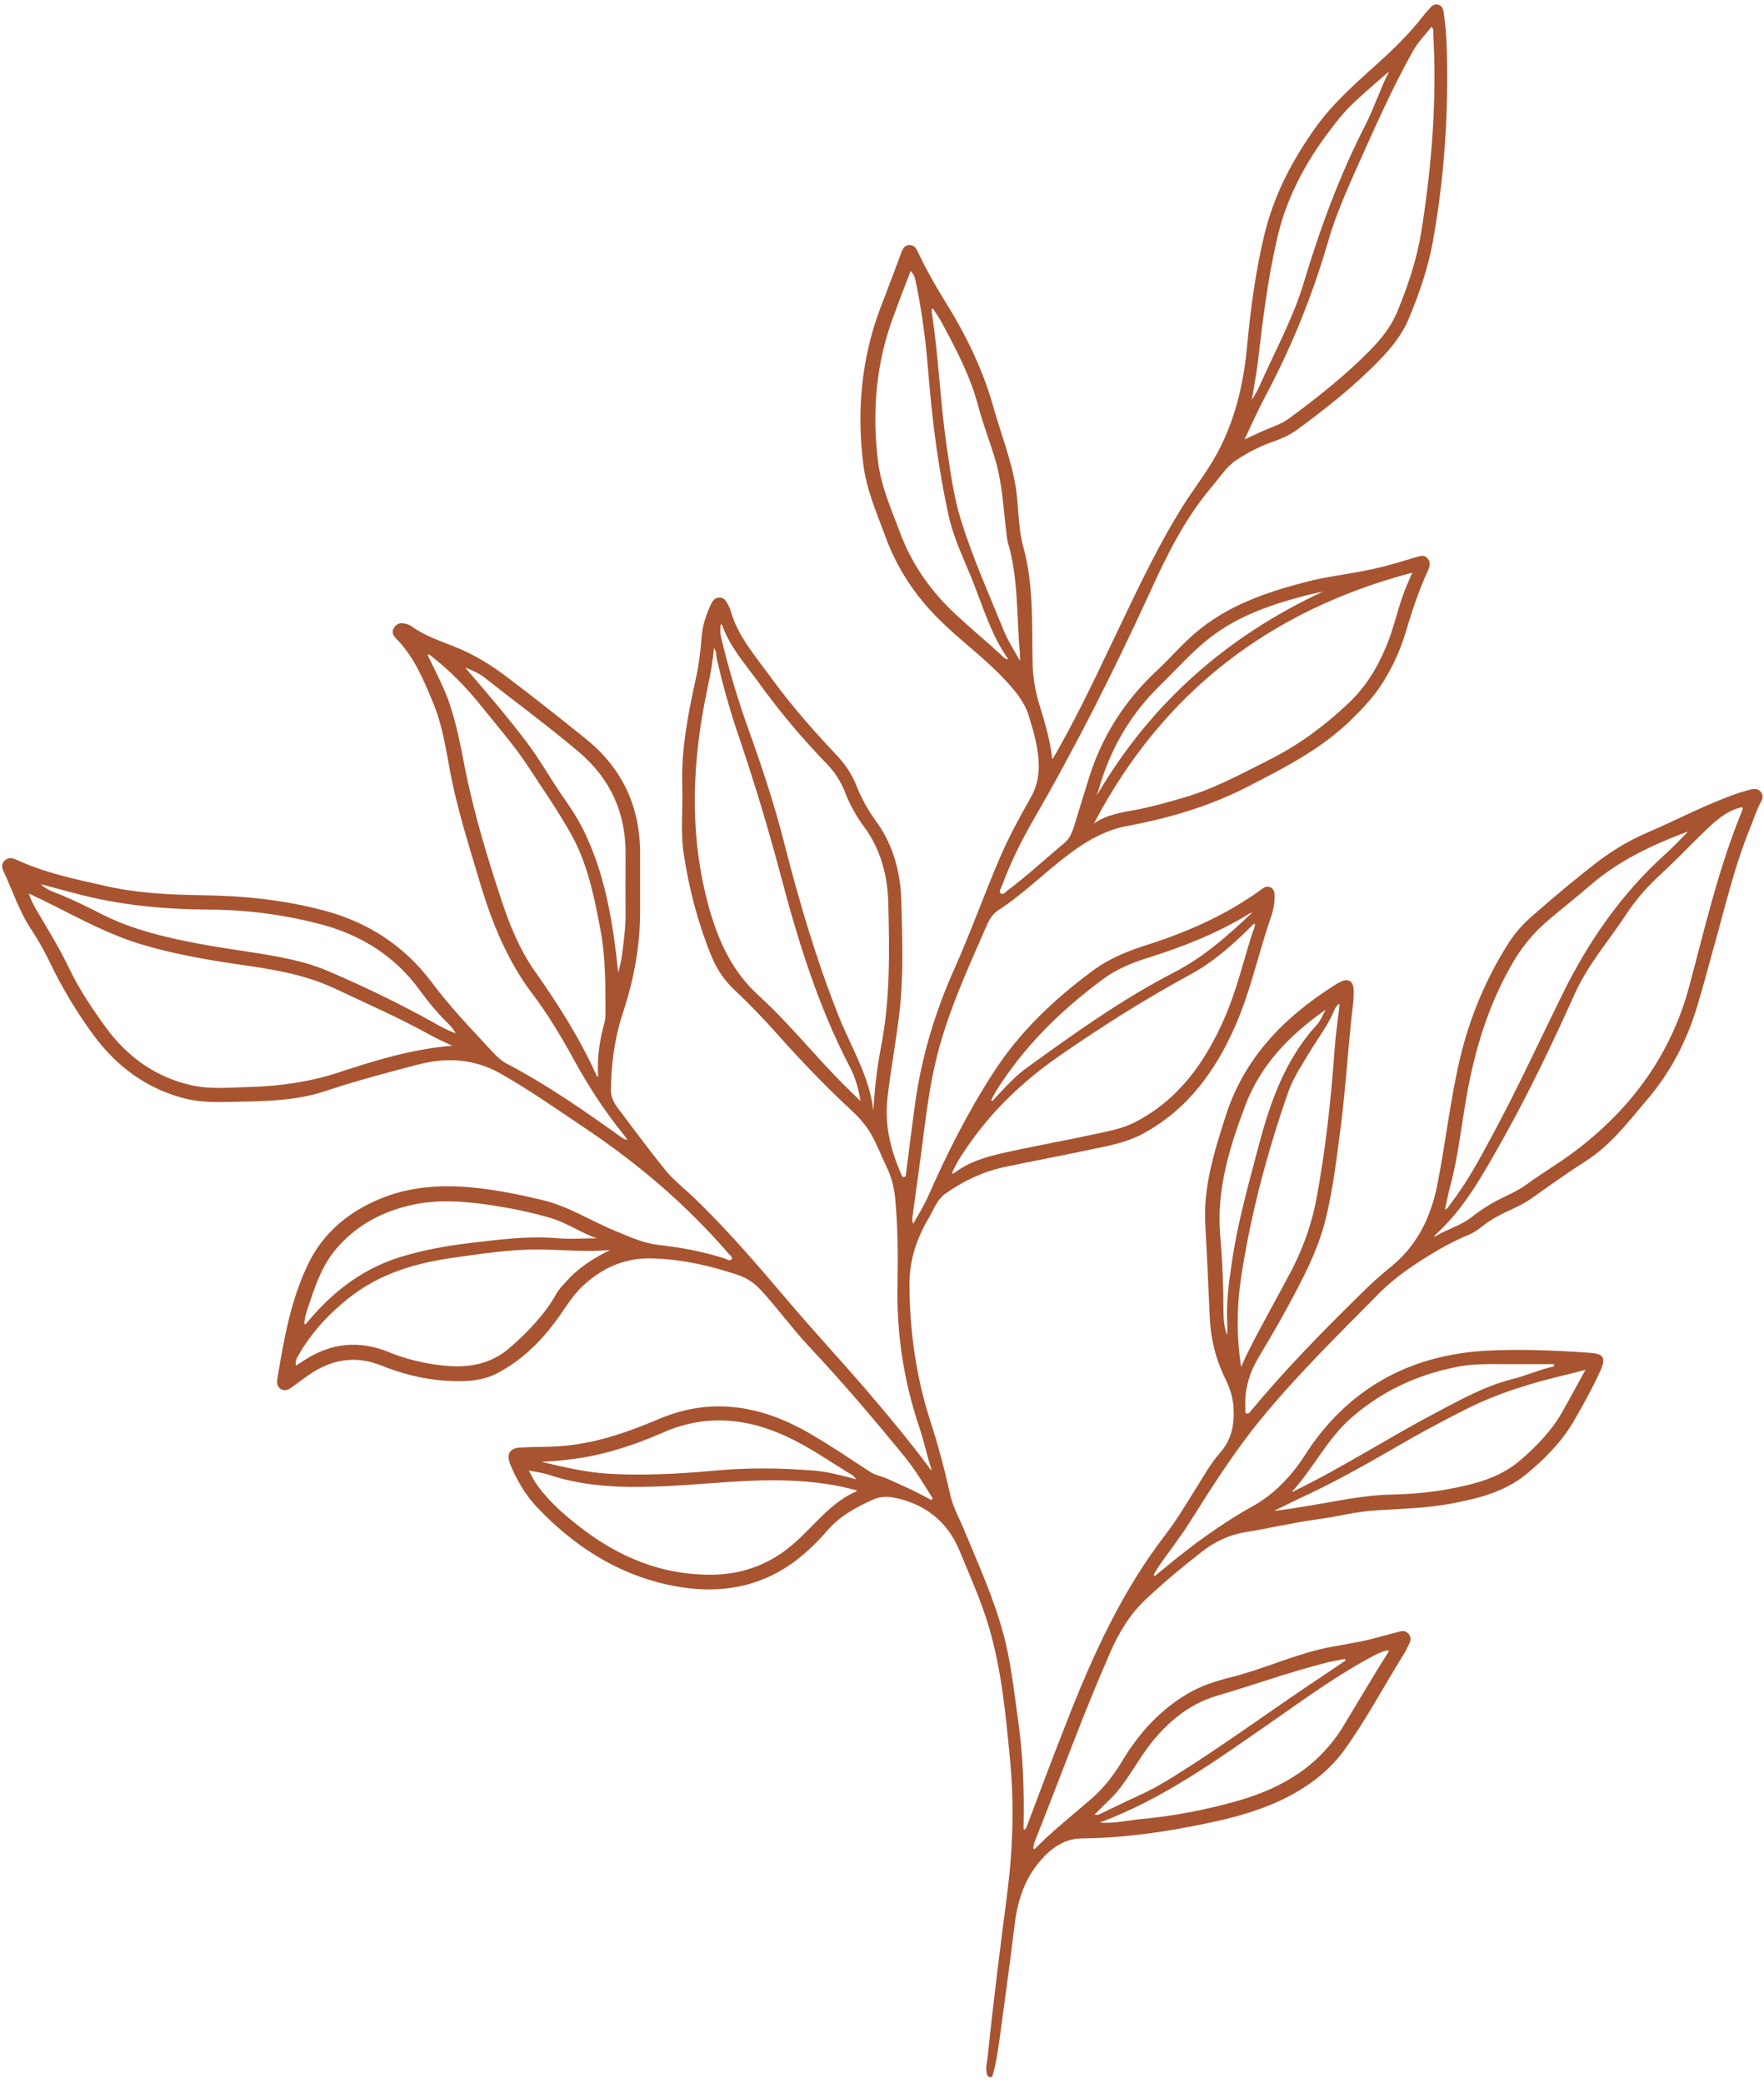 <svg xmlns="http://www.w3.org/2000/svg" width="244" height="288" viewBox="0 0 244 288" fill="none"><path d="M183.02 81.8C182.18 81.98 181.35 82.15 180.51 82.36C175.46 83.7 170.55 85.39 166.47 88.91C164.31 90.74 162.43 92.86 160.41 94.83C156.68 98.46 154.04 102.79 152.4 107.76C152.16 108.57 151.91 109.38 151.7 110.01C159.12 97.29 169.67 87.99 183.02 81.79V81.8ZM169.75 184.64C169.75 183.83 169.78 183.3 169.75 182.77C169.61 179.95 169.99 177.2 170.41 174.42C171.21 168.99 172.71 163.71 174.1 158.43C175.7 152.37 177.76 146.52 182.08 141.77C182.64 141.17 182.95 140.36 183.37 139.62C178.46 143.04 174.42 147.16 172.26 152.83C170.07 158.64 168.25 164.49 168.78 170.83C169.09 174.35 169.23 177.91 169.23 181.47C169.26 182.46 169.3 183.44 169.75 184.64ZM173.23 126.16C172.92 126.3 172.81 126.3 172.74 126.37C168.39 129.05 163.65 130.91 158.81 132.43C156.55 133.13 154.35 134.05 152.47 135.46C146.69 139.76 141.6 144.73 137.74 150.93C137.5 151.32 137.32 151.71 137.11 152.09C137.18 152.16 137.21 152.2 137.28 152.23C137.56 151.95 137.8 151.63 138.08 151.35C139.37 149.98 140.62 148.64 142.16 147.55C148.64 142.86 155.15 138.21 162.29 134.51C166.37 132.43 169.74 129.47 173.23 126.16ZM214.96 188.94V188.62H209.91C207.05 188.66 204.16 188.44 201.34 189.04C195.87 190.13 190.96 192.46 186.78 196.16C183.54 199.05 181.62 203.1 178.7 206.27C178.91 206.23 179.05 206.16 179.22 206.06C185.84 202.82 192.04 198.8 198.59 195.35C201.93 193.59 205.31 191.69 209.04 190.73C211.06 190.24 212.94 189.36 214.96 188.93V188.94ZM186.12 229.59C186.09 229.52 186.05 229.45 186.02 229.38C185.15 229.56 184.28 229.7 183.41 229.91C178.32 231.21 173.34 233.01 168.29 234.49C164.39 235.65 161.36 238.22 158.85 241.5C157.35 243.54 156.13 245.8 154.5 247.77C153.56 248.86 152.44 249.81 151.4 250.91C151.92 251.02 152.27 250.77 152.62 250.59C154.22 249.85 155.82 249.04 157.46 248.3C159.27 247.49 160.98 246.5 162.65 245.45C169.51 241.15 176.03 236.33 182.78 231.85C183.89 231.11 185.01 230.37 186.12 229.6V229.59ZM85.52 134.47C85.73 133.59 85.94 132.88 86.01 132.22C86.29 130.14 86.57 128.06 86.53 125.98C86.5 123.3 86.53 120.63 86.53 117.95C86.53 112.24 84.37 107.63 80.05 103.96C75.84 100.4 71.41 97.16 67.09 93.74C66.32 93.14 65.45 92.72 64.34 92.3C67.3 95.72 70.05 98.96 72.67 102.38C74.73 105.06 76.33 108.05 78.31 110.8C79.46 112.46 80.47 114.15 81.27 115.98C83.88 121.79 84.82 127.99 85.52 134.48V134.47ZM74.97 202.15C78 202.85 81.03 203.59 84.13 203.77C88.9 204.05 93.67 203.81 98.45 203.38C103.19 202.92 107.89 202.96 112.63 203.34C114.58 203.52 116.46 204.01 118.41 204.54C118.13 204.05 117.75 203.87 117.43 203.69C114.89 202.14 112.45 200.45 109.8 199.11C103.91 196.12 97.85 195.34 91.62 198.12C87.89 199.74 84.03 201.04 79.99 201.64C78.32 201.89 76.65 202.03 74.97 202.13V202.15ZM192.15 9.86C190.55 11.27 188.91 12.64 187.38 14.09C185.88 15.46 184.66 17.08 183.44 18.71C180.27 23.01 177.83 27.76 176.65 33.01C175.36 38.58 174.66 44.28 174 49.96C173.79 51.76 173.44 53.52 173.16 55.28C173.61 54.58 174.03 53.84 174.34 53.1C176.46 48.34 178.97 43.8 180.44 38.76C182.67 31.36 185.35 24.14 188.87 17.27C190.09 14.87 190.93 12.27 192.14 9.87L192.15 9.86ZM82.56 171.22C80.37 170.48 78.48 169.11 76.25 168.44C73.53 167.63 70.75 167.07 67.96 166.64C64.34 166.11 60.68 165.79 57.02 166.6C53.15 167.45 49.77 169.14 46.99 172.13C44.52 174.74 43.54 177.98 42.46 181.22C42.29 181.82 42.08 182.45 42.11 183.12C42.39 183.08 42.42 182.87 42.56 182.77C46.22 178.37 50.57 175.12 56.15 173.58C59.6 172.59 63.12 172.06 66.67 171.68C70.19 171.26 73.71 170.9 77.26 171.22C79 171.36 80.74 171.22 82.55 171.22H82.56ZM129.06 42.66C129.06 42.66 128.96 42.7 128.89 42.7C128.89 42.91 128.86 43.09 128.89 43.26C129.83 49.28 130.04 55.41 130.91 61.44C131.43 65.03 131.89 68.63 132.97 72.08C134.57 77.15 136.73 82.01 138.75 86.95C139.31 88.43 140.21 89.77 141.08 91.39V90.37C140.59 85.19 140.91 79.94 139.37 74.87C139.3 74.55 139.27 74.2 139.23 73.88C138.78 70.25 138.64 66.59 137.52 63.06C136.82 60.81 135.95 58.55 135.33 56.23C134.28 52.18 132.37 48.51 130.42 44.89C130.04 44.11 129.51 43.41 129.06 42.67V42.66ZM152.09 252C154.01 252.18 155.85 251.72 157.7 251.54C162.4 251.12 167.04 250.2 171.56 248.9C177.41 247.17 182.39 244.21 185.74 238.79C187.83 235.37 189.82 231.92 191.98 228.54C192.05 228.43 192.15 228.33 191.98 228.19C191.77 228.23 191.53 228.26 191.28 228.37C190.86 228.51 190.44 228.72 190.03 228.93C185.15 231.5 180.69 234.74 176.2 237.88C168.5 243.2 160.98 248.73 152.09 252.01V252ZM63.05 142.89C62.6 142.11 62.11 141.62 61.62 141.16C60.33 139.86 59.18 138.45 58.1 136.97C54.65 132.21 49.98 129.29 44.41 127.81C39.29 126.47 34.06 125.77 28.77 125.77C22.57 125.73 16.4 125.14 10.38 123.52C8.78 123.1 7.21 122.67 5.61 122.25C6.17 122.74 6.76 123.1 7.42 123.34C9.72 124.22 11.95 125.31 14.14 126.44C15.67 127.21 17.28 127.85 18.95 128.41C23.93 130 29.05 130.81 34.21 131.58C38.08 132.18 41.98 132.78 45.6 134.36C50.65 136.54 55.63 138.94 60.44 141.65C61.24 142.11 62.01 142.5 63.05 142.88V142.89ZM176.23 208.91C177.9 208.73 179.57 208.45 181.21 208.17C184.94 207.57 188.59 206.73 192.39 206.66C195.11 206.59 197.79 206.38 200.47 205.88C203.95 205.21 207.4 204.37 210.22 201.97C212.52 200 214.61 197.85 216.11 195.21C217.16 193.34 218.17 191.48 219.31 189.4C218.4 189.65 217.78 189.79 217.19 189.96C212.17 191.12 207.26 192.57 202.63 194.93C199.29 196.62 196.01 198.38 192.77 200.28C188.45 202.78 184.1 205.21 179.53 207.29C178.42 207.82 177.34 208.38 176.22 208.91H176.23ZM185.29 138.88C185.22 138.88 185.19 138.88 185.12 138.84C184.95 139.09 184.7 139.3 184.6 139.58C183.76 141.69 182.37 143.46 181.22 145.36C180.14 147.19 178.92 148.95 178.19 151C175.26 159.42 172.96 168.02 171.64 176.86C171.05 180.88 171.05 184.89 171.67 189.01C172.02 188.27 172.26 187.64 172.58 187.04C174.53 183.13 176.73 179.32 178.75 175.45C180.39 172.24 181.54 168.9 182.16 165.41C183.38 158.72 184.11 151.99 184.6 145.19C184.74 143.11 185.05 141 185.3 138.88H185.29ZM125.96 37.48C125.16 39.52 124.39 41.53 123.66 43.54C121.15 50.16 120.59 57 121.47 63.97C121.92 67.39 123.35 70.56 124.54 73.76C126.04 77.74 128.37 81.19 131.4 84.19C133.73 86.48 136.31 88.52 138.72 90.78C138.89 90.92 139 91.17 139.45 91.13C137.19 87.92 136.07 84.26 134.71 80.74C133.46 77.57 131.92 74.54 131.19 71.19C129.83 64.95 129 58.61 128.47 52.24C128.12 47.77 127.6 43.33 126.66 38.92C126.56 38.43 126.42 37.9 125.96 37.48ZM199.88 167.24C200.3 167.1 200.4 166.78 200.58 166.54C202.84 163.62 204.62 160.34 206.36 157.1C209.84 150.65 212.91 143.99 216.15 137.41C219.74 130.12 224.34 123.49 230.43 118.03C230.99 117.54 231.51 117.01 232.03 116.48C232.52 115.99 233.01 115.46 233.49 114.97C228.54 116.8 223.88 119.02 219.9 122.47C218.05 124.06 216.14 125.57 214.26 127.16C212.41 128.71 210.88 130.47 209.59 132.55C206.04 138.43 204.05 144.85 202.87 151.54C202.14 155.63 201.72 159.82 200.64 163.84C200.33 164.97 200.12 166.06 199.87 167.26L199.88 167.24ZM118.54 206.1C115.51 205.22 112.44 204.87 109.34 204.73C103.7 204.48 98.12 205.19 92.55 205.47C86.87 205.75 81.26 205.72 75.79 203.88C74.99 203.63 74.12 203.53 73.14 203.32C73.63 204.31 74.08 205.08 74.64 205.79C76.17 207.8 78.05 209.45 80.04 211C85.54 215.33 91.67 217.87 98.78 217.73C103.06 217.62 106.76 216.14 109.96 213.29C112.71 210.86 114.94 207.72 118.46 206.21C118.49 206.21 118.49 206.17 118.53 206.1H118.54ZM84.37 172.84C80.99 173.16 77.61 172.77 74.23 172.77C70.36 172.77 66.53 173.37 62.73 173.9C57.54 174.64 52.59 176.05 48.31 179.43C45.45 181.68 43.05 184.29 41.24 187.46C41 187.85 40.82 188.27 40.93 188.83C41.35 188.55 41.7 188.34 42.08 188.09C45.77 185.69 49.67 185.27 53.78 186.96C56.04 187.88 58.41 188.47 60.85 188.76C64.44 189.22 67.82 188.8 70.71 186.19C73.08 184.08 75.31 181.79 76.91 178.97C77.29 178.27 77.85 177.7 78.41 177.1C80.08 175.23 82.14 173.96 84.37 172.84ZM119.03 152.26C118.75 150.53 118.3 148.91 117.5 147.43C113.15 139.08 110.39 130.13 107.99 121.04C106.32 114.73 104.44 108.5 102.35 102.3C101.1 98.67 100.02 94.97 99.18 91.2C99.04 90.71 99.15 90.14 98.76 89.61C98.59 91.55 98.24 93.38 97.85 95.21C95.69 105.39 95.27 115.54 98.13 125.72C99.45 130.3 101.33 134.39 104.99 137.7C109.21 141.54 112.76 146.05 116.8 150.07C117.53 150.81 118.3 151.51 119.03 152.25V152.26ZM131.64 162.34C131.88 162.2 131.99 162.16 132.09 162.13C134.04 160.65 136.34 159.98 138.64 159.45C142.85 158.5 147.1 157.76 151.32 156.84C153.2 156.42 155.15 156.1 156.89 155.22C162.99 152.12 166.68 146.91 169.36 140.81C171.03 137.01 171.97 132.95 173.23 129.01C173.37 128.59 173.61 128.2 173.58 127.71C173.48 127.75 173.41 127.75 173.37 127.78C173.16 127.99 172.92 128.2 172.71 128.45C170.27 130.85 167.73 133.07 164.7 134.72C158.46 138.1 152.44 141.91 146.59 145.96C141.47 149.52 137.05 153.71 133.56 158.92C132.86 159.94 132.17 161 131.64 162.34ZM82.74 148.85C82.57 146.38 82.91 144.02 83.54 141.66C83.68 141.2 83.75 140.74 83.75 140.29C83.75 136.31 83.78 132.33 83.02 128.35C82.15 123.81 81.24 119.3 78.94 115.24C77.09 111.96 74.93 108.86 72.88 105.73C71.03 102.95 68.8 100.41 66.71 97.8C64.59 95.12 62.25 92.73 59.57 90.65C59.47 90.58 59.36 90.4 59.15 90.58C59.95 92.24 60.79 93.86 61.52 95.55C62.91 98.86 63.58 102.42 64.27 105.98C65.52 112.36 67.41 118.59 69.46 124.76C70.57 128.07 71.9 131.31 73.92 134.2C77.12 138.74 80.12 143.43 82.42 148.5C82.49 148.64 82.49 148.82 82.73 148.85H82.74ZM120.81 153.53C120.98 150.57 121.3 147.65 121.86 144.79C123.15 138.2 123.04 131.51 122.87 124.85C122.77 120.97 121.79 117.35 119.42 114.18C118.37 112.77 117.54 111.19 116.88 109.53C116.29 108.02 115.42 106.68 114.3 105.55C110.89 102.03 107.75 98.29 104.89 94.31C103.04 91.77 100.92 89.41 99.87 86.38C99.87 86.34 99.77 86.34 99.7 86.34C99.6 86.94 99.6 87.5 99.73 88.1C100.81 92.54 102.1 96.91 103.67 101.24C105.48 106.31 107.19 111.46 108.51 116.71C110.57 124.74 112.9 132.67 115.96 140.38C117.67 144.71 120.24 148.73 120.8 153.52L120.81 153.53ZM172.12 60.77C173.2 60.28 174.07 59.85 174.98 59.47C176.13 58.98 177.31 58.59 178.32 57.85C182.19 55 185.98 52 189.4 48.55C190.93 47 192.33 45.31 193.2 43.27C194.7 39.68 195.95 35.98 196.58 32.14C198.04 23.05 198.77 13.89 198.25 4.66C198.25 4.34 198.32 4.03 198.01 3.71C197.14 4.8 196.16 5.79 195.47 7.02C192.51 12.27 190.11 17.8 187.63 23.3C186.17 26.58 184.74 29.85 183.73 33.31C181.57 40.78 178.68 47.93 175.02 54.8C174.01 56.7 173.14 58.68 172.13 60.79L172.12 60.77ZM151.32 113.86C153.06 112.66 155.05 112.35 157.03 111.99C159.26 111.57 161.42 110.97 163.58 110.33C167.73 109.17 171.45 107.12 175.25 105.22C179.46 103.14 183.16 100.43 186.57 97.19C189.04 94.86 190.68 92.05 191.93 88.91C192.94 86.37 193.46 83.66 194.51 81.12C194.75 80.52 195.03 79.96 195.35 79.18C175.63 84.39 160.86 95.7 151.32 113.85V113.86ZM198.31 171.08C200.05 169.99 202.07 169.49 203.64 168.23C205.1 167.07 206.67 166.15 208.31 165.38C209.29 164.92 210.26 164.43 211.13 163.79C213.53 162.06 216.11 160.55 218.45 158.72C225.83 152.98 231.13 145.72 233.64 136.45C235.83 128.28 237.72 120 240.96 112.14C240.99 112 241.13 111.79 240.93 111.61C238.77 112.1 237.2 113.58 235.67 115.06C233.72 116.93 231.91 118.86 229.96 120.66C228.11 122.35 226.41 124.18 225.01 126.33C222.61 129.99 219.68 133.31 217.87 137.32C214.8 144.15 211.57 150.92 207.91 157.47C205.23 162.19 202.65 167.02 198.57 170.72C198.47 170.83 198.4 170.97 198.33 171.07L198.31 171.08ZM62.53 144.58C61.48 144.09 60.51 143.66 59.57 143.14C55.25 140.74 50.72 138.77 46.26 136.66C41.91 134.62 37.2 133.95 32.5 133.28C28.08 132.61 23.69 131.84 19.4 130.53C13.97 128.87 9.12 125.91 4 123.55C4.21 124.33 4.63 125.1 5.08 125.88C6.61 128.49 8.22 131.09 9.54 133.84C10.93 136.76 12.74 139.44 14.63 142.05C17.63 146.14 21.49 148.92 26.44 150.05C29.09 150.65 31.77 150.37 34.45 150.3C38.6 150.19 42.71 149.63 46.71 148.33C51.83 146.64 56.99 145.05 62.52 144.6L62.53 144.58ZM159.82 217.86C160.2 217.54 160.55 217.23 160.93 216.94C164.87 213.66 168.94 210.67 173.44 208.17C176.26 206.58 178.56 204.15 180.37 201.41C181.03 200.35 181.76 199.33 182.53 198.34C188.35 191.01 196.08 187.38 205.24 186.78C210.01 186.5 214.82 186.71 219.59 187.03C221.92 187.17 222.24 187.66 221.23 189.85C220.12 192.21 218.86 194.5 217.54 196.75C215.83 199.57 213.53 201.86 210.99 203.94C207.96 206.37 204.34 207.22 200.64 207.92C197.23 208.55 193.78 208.62 190.33 208.84C187.68 208.98 185.1 209.69 182.49 210.04C179.01 210.5 175.63 211.31 172.18 211.87C170.02 212.22 168.03 213.17 166.26 214.55C163.58 216.63 161 218.78 158.53 221.1C156.3 223.18 154.77 225.72 153.55 228.53C149.86 236.91 146.76 245.51 143.38 254C143.17 254.53 142.96 255.02 142.93 255.59C143.07 255.73 143.17 255.63 143.24 255.55C145.57 253.19 148.19 251.11 150.69 248.96C152.54 247.41 154 245.54 155.25 243.46C157.55 239.62 160.48 236.41 164.38 234.12C166.16 233.1 168.11 232.46 170.06 231.97C174.38 230.91 178.39 229.05 182.7 228.02C185.31 227.42 187.99 227.14 190.57 226.4C191.58 226.12 192.59 225.87 193.6 225.59C194.09 225.45 194.54 225.52 194.85 225.94C195.2 226.33 195.16 226.79 194.95 227.24C194.71 227.7 194.5 228.19 194.22 228.65C191.43 233.12 188.96 237.81 185.86 242.11C183.63 245.1 180.7 247.22 177.36 248.84C174.02 250.43 170.5 251.38 166.87 252.12C161.19 253.32 155.48 254.13 149.66 254.2C147.01 254.2 145.03 255.82 143.46 257.83C141.47 260.37 140.64 263.36 140.29 266.57C139.66 271.85 138.9 277.14 138.2 282.39C137.99 283.83 137.78 285.24 137.4 286.62C137.33 286.87 137.33 287.25 136.95 287.22C136.6 287.18 136.5 286.83 136.46 286.55C136.32 285.78 136.56 285.04 136.63 284.3C137.4 276.73 138.37 269.15 139.35 261.58C140.12 255.49 140.29 249.32 139.7 243.19C139.11 237.1 138.55 230.97 136.81 225.05C135.73 221.35 134.13 217.83 132.66 214.27C131.02 210.39 127.99 208 123.88 207.12C122.8 206.87 121.69 206.91 120.71 207.37C118.38 208.43 116.18 209.62 114.47 211.6C112.97 213.33 111.33 214.91 109.49 216.22C104.23 219.88 98.41 220.45 92.32 219.11C85.14 217.52 79.29 213.68 74.28 208.4C72.64 206.67 71.46 204.63 70.55 202.41C70.03 201.07 70.52 200.23 71.91 200.16C73.65 200.05 75.43 200.09 77.17 199.98C82.01 199.7 86.54 198.15 90.96 196.28C98.24 193.14 105.1 194.27 111.79 198.08C114.68 199.74 117.43 201.6 120.22 203.43C120.99 203.96 121.89 204.1 122.69 204.45C124.78 205.37 126.87 206.32 128.82 207.41C129.06 207.23 128.96 207.09 128.89 206.99C127.71 205.09 126.56 203.19 125.13 201.42C120.85 196.17 116.46 191.03 111.82 186.09C109.49 183.59 107.5 180.81 105.17 178.3C104.33 177.42 103.43 176.79 102.28 176.36C98.34 175.02 94.34 174.11 90.19 174C86.39 173.89 83.22 175.34 80.51 177.91C79.4 178.97 78.59 180.2 77.76 181.43C75.36 184.95 72.47 187.98 68.63 189.96C67.34 190.59 65.98 190.88 64.52 190.95C60.41 191.13 56.51 190.32 52.71 188.8C49.37 187.46 46.16 187.88 43.17 189.82C42.19 190.45 41.25 191.19 40.31 191.86C39.86 192.18 39.37 192.39 38.85 192.07C38.29 191.72 38.29 191.19 38.36 190.66C39.27 185.2 40.21 179.74 42.64 174.74C44.45 171.01 47.38 168.26 51.1 166.43C55.87 164.03 60.96 163.68 66.15 164.28C69.11 164.63 72 165.2 74.89 165.9C78.62 166.75 81.79 168.86 85.27 170.27C87.19 171.05 88.96 171.89 91.09 172.14C94.19 172.49 97.33 173.06 100.32 174.04C100.6 174.15 100.98 174.46 101.23 174.08C101.37 173.8 100.95 173.55 100.78 173.34C95.07 166.72 88.48 161.08 81.27 156.22C77.33 153.58 73.43 150.83 69.29 148.47C65.63 146.39 61.87 146.18 57.93 147.17C53.61 148.3 49.33 149.42 45.11 150.83C41.56 152.03 37.79 152.24 34.07 152.31C31.28 152.35 28.46 152.59 25.68 151.92C20.35 150.58 16.17 147.52 12.9 143.08C10.6 139.94 8.62 136.63 6.91 133.11C6.18 131.56 5.34 130.08 4.4 128.64C2.69 126.1 1.75 123.18 0.46 120.4C0.22 119.91 0.22 119.34 0.67 118.96C1.19 118.5 1.78 118.64 2.31 118.89C6.18 120.69 10.29 121.53 14.36 122.45C18.89 123.51 23.52 123.72 28.15 123.79C33.83 123.86 39.47 124.46 44.97 125.94C50.96 127.56 55.91 130.77 59.7 135.8C62.24 139.22 65.2 142.28 68.1 145.42C68.69 146.05 69.35 146.69 70.16 147.11C75.73 150.03 80.89 153.63 86.01 157.29C86.22 157.43 86.43 157.57 86.78 157.64C86.61 157.36 86.43 157.08 86.22 156.83C83.64 153.66 81.41 150.21 79.43 146.61C77.69 143.44 75.81 140.27 73.61 137.38C70.27 132.94 68.18 127.9 66.57 122.65C64.97 117.22 63.19 111.83 62.18 106.23C61.59 103.02 61.07 99.85 59.78 96.86C58.49 93.76 57.17 90.66 54.73 88.23C54.35 87.84 54.17 87.38 54.45 86.89C54.73 86.36 55.18 86.11 55.77 86.19C56.19 86.23 56.61 86.37 56.95 86.61C58.73 87.91 60.78 88.58 62.8 89.39C65.59 90.48 68.09 92.03 70.5 93.9C74.09 96.61 77.61 99.4 81.09 102.21C86.18 106.33 88.61 111.72 88.54 118.27V125.84C88.57 130.67 87.7 135.35 86.21 139.9C85.03 143.42 84.54 147.02 84.5 150.72C84.5 151.6 84.85 152.38 85.34 153.05C87.57 156.01 89.76 159 92.1 161.86C93.15 163.16 94.5 164.19 95.72 165.35C100.46 169.86 104.71 174.83 108.96 179.83C112.37 183.85 115.96 187.72 119.41 191.7C122.58 195.4 125.71 199.13 128.61 203.04C128.68 203.15 128.75 203.22 128.89 203.29C128.19 201.28 127.81 199.2 127.11 197.2C124.95 190.75 123.97 184.09 124.15 177.26C124.22 173.46 124.18 169.65 123.84 165.85C123.7 164.41 123.39 162.96 122.76 161.62C122.17 160.39 121.65 159.12 121.05 157.89C120.32 156.3 119.27 154.93 117.98 153.73C114.25 150.28 110.73 146.61 107.36 142.81C105.55 140.8 103.67 138.83 101.72 137C100.22 135.63 99.14 134.01 98.38 132.14C96.53 127.6 95.31 122.91 94.58 118.08C94.09 115.01 94.48 111.88 94.37 108.74C94.2 103.49 95.24 98.38 96.36 93.31C96.71 91.69 96.88 90.03 97.02 88.41C97.12 86.68 97.61 85.1 98.34 83.55C98.58 83.06 98.9 82.63 99.49 82.63C100.12 82.59 100.43 83.05 100.67 83.55C100.77 83.8 100.95 84.04 101.02 84.29C102.03 88.02 104.57 90.81 106.73 93.8C109.48 97.57 112.51 101.02 115.68 104.37C116.9 105.64 117.87 107.08 118.5 108.74C119.16 110.36 120 111.91 121.01 113.32C123.48 116.6 124.53 120.4 124.67 124.42C124.81 129.67 125.02 134.95 124.39 140.2C123.94 143.97 123.24 147.74 122.79 151.51C122.3 155.39 123.14 158.91 124.67 162.36C124.74 162.54 124.77 162.78 125.02 162.75C125.4 162.71 125.3 162.4 125.33 162.19C125.78 158.74 126.2 155.25 126.69 151.8C127.63 145.63 129.44 139.72 131.98 134.04C134.24 128.97 136.13 123.68 138.32 118.57C139.54 115.75 141 113.04 142.53 110.36C143.96 107.89 143.85 105.39 143.33 102.79C143.09 101.59 142.74 100.43 142.39 99.27C141.76 96.94 140.16 95.22 138.56 93.53C135.84 90.71 132.64 88.39 129.85 85.6C126.54 82.32 124.07 78.55 122.47 74.19C121.25 70.88 119.82 67.64 119.4 64.11C118.49 56.71 119.16 49.49 121.8 42.51C122.78 40.04 123.68 37.54 124.62 35.08C124.83 34.52 125.04 33.92 125.73 33.88C126.5 33.84 126.77 34.41 127.05 35.01C128.1 37.23 129.28 39.34 130.6 41.46C133.49 46.08 135.89 50.9 137.39 56.22C138.47 60.06 139.97 63.76 140.56 67.74C140.91 70.35 140.84 73.02 141.54 75.6C143 80.88 142.72 86.31 142.83 91.7C142.86 93.57 143.18 95.4 143.7 97.2C144.47 99.74 145.27 102.24 145.55 104.99C145.83 104.57 146.11 104.11 146.35 103.65C149.42 98.22 152.03 92.59 154.71 86.99C157.64 80.86 160.53 74.73 164.22 69.02C165.44 67.22 166.73 65.46 167.84 63.59C170.7 58.73 171.99 53.41 172.51 47.77C173 42.59 173.69 37.41 174.91 32.37C176.23 26.94 178.78 22.08 182.02 17.57C184.49 14.12 187.66 11.4 190.76 8.59C192.99 6.58 195.11 4.47 196.96 2.07C197.24 1.68 197.59 1.37 197.9 1.01C198.18 0.69 198.53 0.52 198.98 0.66C199.43 0.8 199.61 1.19 199.68 1.65C199.96 3.48 200.1 5.31 200.13 7.15C200.37 15.99 199.75 24.8 198.18 33.5C197.52 37.06 196.33 40.55 194.94 43.89C194 46.22 192.43 48.15 190.73 49.88C187.25 53.47 183.31 56.57 179.3 59.5C178.32 60.2 177.24 60.66 176.13 61.05C174.32 61.68 172.61 62.56 171.01 63.62C169.62 64.54 168.75 65.98 167.7 67.21C163.94 71.61 161.39 76.76 159.03 81.97C154.12 92.68 148.82 103.21 142.9 113.43C141.23 116.35 139.73 119.38 138.55 122.59C138.45 122.87 138.1 123.26 138.41 123.51C138.72 123.79 139.04 123.4 139.28 123.19C142.07 121.11 144.61 118.75 147.26 116.53C147.99 115.93 148.31 115.05 148.58 114.2C149.21 112.16 149.83 110.15 150.46 108.11C152.24 102.09 155.44 96.98 160.04 92.71C161.85 91.02 163.45 89.12 165.33 87.53C169.72 83.76 174.98 81.96 180.41 80.52C183.58 79.67 186.82 79.39 190.02 78.65C191.97 78.23 193.89 77.63 195.8 77.06C196.36 76.92 196.95 76.64 197.44 77.17C197.96 77.77 197.75 78.4 197.47 79C196.22 81.71 195.28 84.57 194.44 87.42C193.71 89.82 192.7 92.07 191.37 94.22C190.08 96.33 188.44 98.02 186.7 99.72C182.66 103.6 177.78 106.1 172.87 108.63C167.54 111.41 161.86 113.1 155.98 114.2C152.81 114.76 150.06 116.42 147.58 118.32C144.38 120.75 141.52 123.64 138.14 125.82C137.37 126.31 136.85 127.09 136.5 127.93C133.78 134.17 130.89 140.37 129.36 147.06C128.35 151.43 127.9 155.9 127.3 160.34C126.95 162.91 126.6 165.48 126.25 168.02C126.18 168.41 126.15 168.76 126.32 169.22C126.98 167.99 127.75 166.82 128.31 165.56C130.96 159.57 133.88 153.72 137.44 148.26C141.1 142.59 145.97 138.01 151.37 134.06C153.67 132.4 156.32 131.38 159 130.54C164.47 128.78 169.66 126.45 174.36 123.07C174.78 122.75 175.2 122.4 175.79 122.72C176.31 123.04 176.31 123.57 176.31 124.13C176.31 125.5 175.82 126.74 175.4 128.01C173.9 132.59 172.86 137.28 170.94 141.68C168.19 148.02 164.29 153.41 158.09 156.76C155.62 158.1 152.86 158.52 150.15 159.09C146.42 159.9 142.63 160.57 138.9 161.38C135.97 162.01 133.26 163.28 130.78 165.04C129.63 165.85 129.21 167.12 128.59 168.21C126.85 171.1 125.77 174.16 125.8 177.65C125.83 184.1 126.71 190.37 128.69 196.5C129.77 199.85 130.68 203.26 131.44 206.68C131.82 208.41 132.69 209.92 133.36 211.54C135.28 216.19 137.37 220.77 138.72 225.67C139.8 229.55 140.22 233.56 140.78 237.54C141.51 242.54 141.69 247.58 141.58 252.62C141.58 252.73 141.58 252.83 141.61 253.01C141.99 252.87 141.99 252.55 142.1 252.34C143.88 247.62 145.65 242.9 147.5 238.21C151.12 228.94 155.2 219.93 161.36 212C162.89 209.99 164.18 207.77 165.54 205.62C166.55 204 167.49 202.31 168.74 200.9C170.38 199.07 170.76 196.95 170.62 194.59C170.55 193 169.96 191.6 169.3 190.26C168.12 187.76 167.49 185.08 167.35 182.4C167.14 178.07 166.97 173.73 166.72 169.4C166.41 164.12 167.97 159.22 169.54 154.29C172.12 146.26 177.59 140.69 184.45 136.32C184.76 136.11 185.11 135.9 185.5 135.72C186.51 135.26 187.17 135.65 187.24 136.81C187.31 138.36 187 139.91 186.86 141.46C186.41 146 186.09 150.58 185.54 155.13C184.95 159.6 184.46 164.11 183.38 168.52C182.27 173.06 180.07 177.08 177.88 181.13C176.63 183.42 175.3 185.64 173.98 187.89C172.76 189.97 172.1 192.29 172.27 194.8C172.27 195.01 172.13 195.33 172.44 195.43C172.75 195.57 172.86 195.25 173.03 195.08C177.56 189.62 182.47 184.58 187.52 179.61C188.98 178.17 190.45 176.72 192.05 175.45C195.78 172.53 197.8 168.72 198.77 164.04C199.95 158.12 200.58 152.13 201.97 146.28C203.33 140.57 205.56 135.29 208.69 130.36C209.7 128.77 210.99 127.44 212.42 126.24C215.07 123.91 217.78 121.66 220.57 119.48C222.83 117.72 225.24 116.24 227.89 115.11C232.14 113.28 236.22 111.09 240.6 109.61C241.16 109.43 241.68 109.29 242.2 109.15C242.72 109.04 243.21 109.04 243.56 109.5C243.91 109.96 243.84 110.45 243.56 110.91C243 111.97 242.62 113.09 242.2 114.19C239.83 119.9 238.51 125.92 236.8 131.88C236.14 134.28 235.51 136.67 234.78 139.07C233.32 143.97 231.02 148.37 227.67 152.25C225.16 155.21 222.79 158.31 219.48 160.46C216.94 162.08 214.46 163.84 211.99 165.6C211.12 166.23 210.14 166.73 209.17 167.19C207.6 167.89 206.1 168.67 204.78 169.76C204.33 170.11 203.8 170.46 203.28 170.68C200.46 171.84 197.88 173.39 195.37 175.08C193.66 176.24 191.99 177.55 190.56 179.03C184.99 184.67 179.34 190.2 174.33 196.33C170.74 200.73 167.68 205.53 164.65 210.35C163.26 212.57 161.62 214.61 160.16 216.76C159.95 217.08 159.78 217.43 159.57 217.75C159.6 217.79 159.67 217.82 159.71 217.89L159.82 217.86Z" fill="#A85431"></path></svg>
